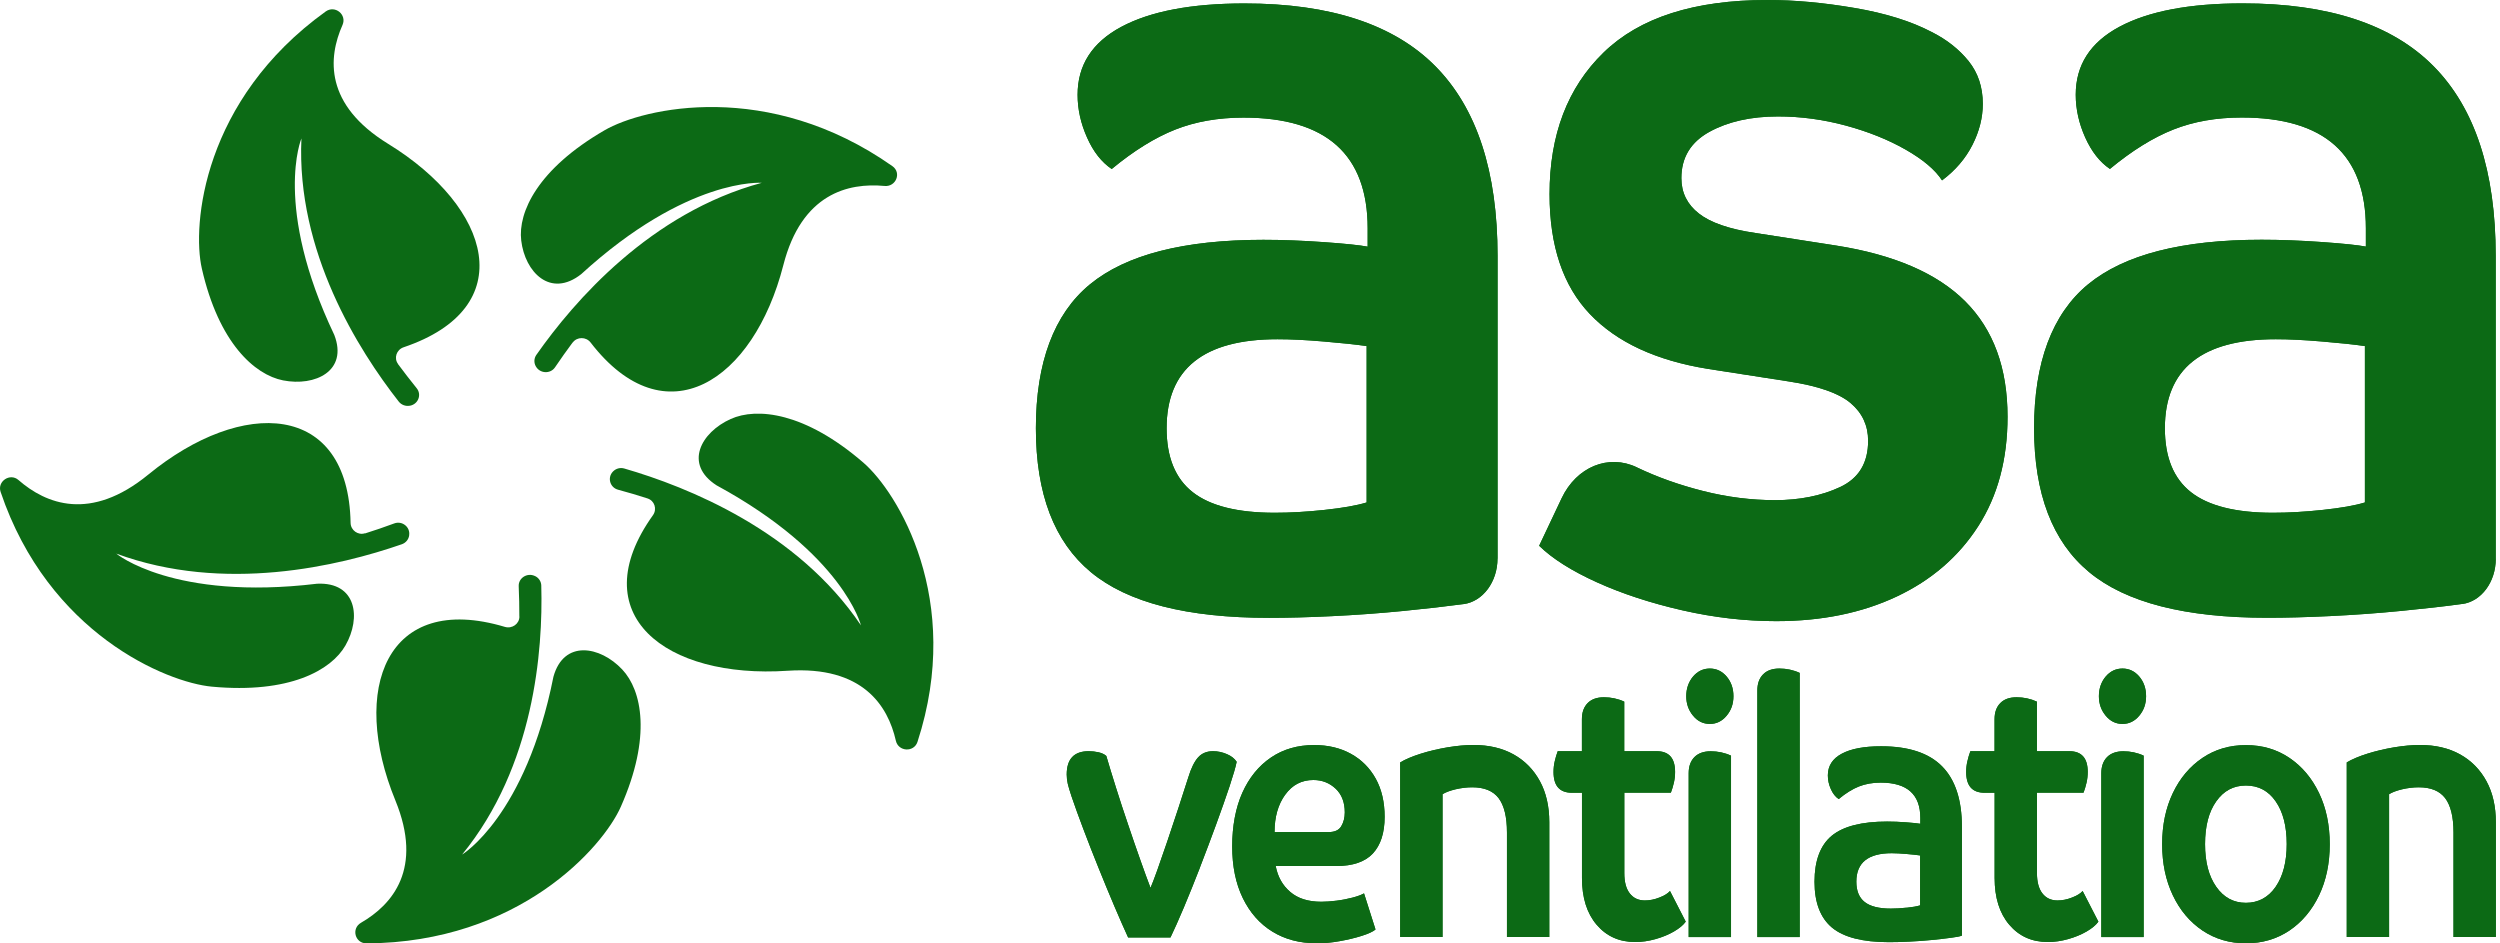 <svg width="265" height="100" viewBox="0 0 265 100" fill="none" xmlns="http://www.w3.org/2000/svg">
<path d="M158.736 59.197C158.736 61.672 157.187 63.757 155.146 64.034H155.119C153.307 64.278 151.164 64.522 148.689 64.767C146.208 65.011 143.714 65.19 141.206 65.312C138.691 65.434 136.466 65.491 134.526 65.491C125.818 65.491 119.518 63.879 115.63 60.647C111.743 57.422 109.803 52.333 109.803 45.395C109.803 38.458 111.709 33.287 115.529 30.144C119.349 27.001 125.48 25.421 133.918 25.421C135.926 25.421 138.069 25.503 140.347 25.666C142.625 25.828 144.167 25.991 144.971 26.146V24.208C144.971 16.383 140.584 12.466 131.808 12.466C129.131 12.466 126.718 12.89 124.575 13.737C122.431 14.584 120.187 15.976 117.841 17.914C116.766 17.189 115.894 16.082 115.231 14.584C114.562 13.093 114.224 11.579 114.224 10.048C114.224 6.905 115.766 4.503 118.848 2.85C121.931 1.197 126.285 0.366 131.91 0.366C141.023 0.366 147.77 2.589 152.158 7.027C156.545 11.465 158.742 18.166 158.742 27.123V59.205L158.736 59.197ZM140.394 54.051C142.301 53.847 143.795 53.587 144.863 53.261V36.683C143.72 36.52 142.213 36.357 140.34 36.202C138.461 36.039 136.825 35.958 135.418 35.958C127.583 35.958 123.662 39.101 123.662 45.395C123.662 48.465 124.581 50.721 126.427 52.17C128.273 53.619 131.166 54.352 135.121 54.352C136.73 54.352 138.488 54.255 140.394 54.051ZM165.53 52.821C167.119 49.467 170.513 48.107 173.494 49.532C173.514 49.54 173.535 49.548 173.555 49.564C175.664 50.574 177.996 51.405 180.538 52.048C183.08 52.691 185.629 53.017 188.178 53.017C190.727 53.017 193.086 52.553 195.06 51.624C197.034 50.696 198.021 49.068 198.021 46.722C198.021 45.11 197.406 43.775 196.162 42.724C194.918 41.674 192.728 40.909 189.577 40.428L181.039 39.101C175.542 38.214 171.371 36.276 168.525 33.287C165.679 30.299 164.252 26.065 164.252 20.576C164.252 14.282 166.159 9.283 169.978 5.57C173.798 1.857 179.592 0 187.36 0C190.24 0 193.323 0.285 196.608 0.847C199.894 1.409 202.605 2.264 204.748 3.387C206.357 4.193 207.662 5.228 208.669 6.473C209.676 7.727 210.177 9.242 210.177 11.009C210.177 12.458 209.812 13.916 209.075 15.365C208.338 16.815 207.263 18.069 205.857 19.119C205.12 17.987 203.829 16.904 201.99 15.854C200.144 14.803 198.035 13.957 195.662 13.313C193.282 12.67 190.889 12.344 188.475 12.344C185.595 12.344 183.168 12.89 181.187 13.981C179.213 15.072 178.226 16.701 178.226 18.883C178.226 20.414 178.842 21.668 180.086 22.637C181.323 23.606 183.317 24.29 186.069 24.697L194.607 26.024C200.773 26.993 205.343 28.971 208.324 31.952C211.306 34.94 212.8 39.011 212.8 44.174C212.8 48.693 211.759 52.569 209.683 55.793C207.608 59.018 204.728 61.502 201.043 63.236C197.359 64.97 193.106 65.841 188.279 65.841C184.994 65.841 181.681 65.459 178.328 64.693C174.981 63.928 171.966 62.943 169.282 61.729C166.605 60.516 164.563 59.23 163.15 57.853L165.53 52.821ZM264.552 59.23C264.552 61.689 263.017 63.757 260.989 64.026H260.935C259.123 64.278 256.98 64.514 254.506 64.758C252.025 65.003 249.53 65.182 247.022 65.304C244.514 65.426 242.283 65.483 240.336 65.483C231.628 65.483 225.327 63.871 221.44 60.638C217.553 57.414 215.612 52.325 215.612 45.387C215.612 38.45 217.519 33.279 221.338 30.136C225.158 26.993 231.29 25.413 239.727 25.413C241.735 25.413 243.878 25.495 246.156 25.657C248.435 25.82 249.976 25.983 250.781 26.138V24.2C250.781 16.375 246.393 12.458 237.618 12.458C234.934 12.458 232.527 12.882 230.384 13.729C228.241 14.575 225.996 15.968 223.651 17.906C222.576 17.181 221.71 16.074 221.034 14.575C220.365 13.085 220.027 11.571 220.027 10.04C220.027 6.897 221.568 4.495 224.651 2.842C227.734 1.189 232.088 0.358 237.713 0.358C246.826 0.358 253.573 2.581 257.96 7.019C262.348 11.457 264.545 18.158 264.545 27.115V59.23H264.552ZM246.211 54.051C248.117 53.847 249.611 53.587 250.679 53.261V36.683C249.544 36.52 248.036 36.357 246.156 36.202C244.277 36.039 242.641 35.958 241.235 35.958C233.399 35.958 229.478 39.101 229.478 45.395C229.478 48.465 230.398 50.721 232.243 52.17C234.089 53.619 236.982 54.352 240.937 54.352C242.546 54.352 244.304 54.255 246.211 54.051Z" fill="#0C6A15"/>
<path d="M55.049 65.351C55.049 64.309 55.032 63.242 54.983 62.143C54.941 61.272 55.88 60.677 56.686 61.052C56.686 61.052 56.703 61.052 56.711 61.06C57.11 61.247 57.368 61.638 57.376 62.069C57.567 68.966 56.628 81.213 48.982 90.585C48.982 90.585 55.722 86.53 58.664 71.735C59.761 67.786 63.61 68.47 65.953 70.961C68.039 73.176 69.087 78.094 65.812 85.504C63.909 89.82 55.008 99.908 38.851 99.998C37.629 99.998 37.214 98.427 38.261 97.816C41.602 95.886 44.876 92.083 41.909 84.844C37.072 73.062 40.945 62.688 53.52 66.45C54.276 66.678 55.057 66.133 55.057 65.359L55.049 65.351Z" fill="#0C6A15"/>
<path d="M38.701 56.541C39.707 56.223 40.746 55.873 41.793 55.482C42.632 55.173 43.496 55.865 43.372 56.728C43.372 56.736 43.372 56.745 43.372 56.753C43.314 57.184 43.014 57.542 42.599 57.689C35.967 59.993 23.783 62.908 12.322 58.682C12.322 58.682 18.347 63.706 33.615 61.874C37.787 61.679 38.31 65.474 36.615 68.421C35.111 71.051 30.656 73.551 22.461 72.786C17.682 72.346 5.133 67.167 0.063 52.136C-0.311 51.02 1.069 50.1 1.958 50.882C4.858 53.414 9.579 55.336 15.721 50.304C25.669 42.153 36.931 42.56 37.163 55.434C37.18 56.207 37.945 56.769 38.693 56.525L38.701 56.541Z" fill="#0C6A15"/>
<path d="M42.191 38.595C42.815 39.434 43.471 40.288 44.169 41.152C44.726 41.836 44.327 42.853 43.446 43.008C43.438 43.008 43.43 43.008 43.421 43.008C42.989 43.081 42.549 42.919 42.274 42.577C37.986 37.105 31.395 26.658 31.952 14.672C31.952 14.672 28.935 21.837 35.434 35.501C36.914 39.328 33.398 40.989 30.007 40.321C26.99 39.727 23.192 36.355 21.397 28.473C20.341 23.881 21.497 10.592 34.52 1.22C35.509 0.512 36.789 1.546 36.307 2.645C34.761 6.122 34.387 11.089 41.136 15.242C52.123 21.992 55.206 32.61 42.781 36.812C42.033 37.064 41.726 37.952 42.191 38.578V38.595Z" fill="#0C6A15"/>
<path d="M60.701 36.299C60.078 37.137 59.454 38.017 58.831 38.937C58.341 39.661 57.227 39.605 56.803 38.839C56.803 38.839 56.795 38.823 56.786 38.815C56.579 38.432 56.604 37.976 56.853 37.618C60.834 31.934 68.946 22.562 80.747 19.378C80.747 19.378 72.86 18.776 61.607 29.06C58.349 31.625 55.648 28.856 55.249 25.493C54.892 22.497 56.994 17.913 64.084 13.809C68.214 11.415 81.47 8.377 94.594 17.611C95.591 18.311 94.976 19.826 93.763 19.712C89.906 19.346 84.969 20.534 83.033 28.107C79.875 40.427 70.525 46.591 62.604 36.307C62.13 35.688 61.175 35.68 60.709 36.307L60.701 36.299Z" fill="#0C6A15"/>
<path d="M68.646 52.836C67.64 52.51 66.593 52.2 65.504 51.907C64.648 51.671 64.358 50.621 64.972 49.986L64.989 49.969C65.297 49.66 65.745 49.538 66.169 49.66C72.918 51.614 84.52 56.272 91.26 66.287C91.26 66.287 89.407 58.755 75.951 51.443C72.461 49.196 74.306 45.833 77.447 44.416C80.24 43.154 85.343 43.7 91.518 49.041C95.125 52.152 102.165 63.559 97.253 78.64C96.879 79.78 95.216 79.682 94.959 78.509C94.119 74.805 91.443 70.57 83.49 71.1C70.549 71.971 61.681 65.156 69.219 54.603C69.668 53.968 69.386 53.072 68.638 52.836H68.646Z" fill="#0C6A15"/>
<path d="M127.213 91.913C126.612 93.46 126.037 94.885 125.483 96.204C124.928 97.515 124.455 98.574 124.07 99.372H119.581C119.155 98.444 118.668 97.336 118.12 96.05C117.573 94.763 117.018 93.42 116.451 92.011C115.883 90.61 115.349 89.242 114.848 87.915C114.348 86.588 113.922 85.424 113.584 84.422C113.395 83.852 113.26 83.412 113.185 83.087C113.111 82.769 113.07 82.435 113.07 82.101C113.07 80.457 113.848 79.626 115.409 79.626C115.754 79.626 116.092 79.667 116.437 79.74C116.782 79.821 117.059 79.944 117.269 80.131C117.546 81.084 117.891 82.207 118.296 83.494C118.702 84.78 119.128 86.091 119.581 87.41C120.027 88.738 120.46 89.992 120.879 91.172C121.298 92.361 121.656 93.338 121.954 94.112C122.102 93.778 122.339 93.167 122.657 92.28C122.975 91.392 123.333 90.358 123.732 89.185C124.124 88.013 124.523 86.832 124.915 85.635C125.307 84.438 125.658 83.363 125.956 82.411C126.253 81.434 126.605 80.725 126.997 80.285C127.389 79.846 127.923 79.626 128.586 79.626C129.079 79.626 129.566 79.732 130.046 79.935C130.526 80.139 130.871 80.416 131.087 80.75C130.979 81.287 130.729 82.15 130.337 83.339C129.938 84.528 129.471 85.863 128.924 87.353C128.376 88.844 127.808 90.366 127.207 91.913H127.213Z" fill="#0C6A15"/>
<path d="M139.53 99.983C137.752 99.983 136.197 99.567 134.866 98.745C133.527 97.923 132.486 96.734 131.736 95.195C130.985 93.648 130.613 91.824 130.613 89.707C130.613 87.59 130.972 85.627 131.688 84.031C132.405 82.435 133.412 81.189 134.717 80.302C136.022 79.414 137.55 78.975 139.301 78.975C140.774 78.975 142.072 79.284 143.195 79.903C144.317 80.522 145.196 81.401 145.825 82.533C146.453 83.665 146.771 85.016 146.771 86.588C146.771 88.282 146.352 89.576 145.52 90.472C144.689 91.36 143.391 91.799 141.64 91.799H135.224C135.44 92.931 135.947 93.851 136.765 94.543C137.577 95.244 138.679 95.586 140.071 95.586C140.545 95.586 141.079 95.545 141.674 95.472C142.275 95.398 142.836 95.284 143.37 95.146C143.905 95.007 144.31 94.853 144.587 94.698L145.804 98.525C145.527 98.761 145.04 98.981 144.344 99.201C143.648 99.421 142.87 99.608 142.005 99.763C141.139 99.918 140.308 99.999 139.517 99.999L139.53 99.983ZM136.225 84.243C135.474 85.285 135.102 86.604 135.102 88.2H140.842C141.484 88.2 141.924 87.997 142.174 87.581C142.417 87.174 142.546 86.678 142.546 86.116C142.546 85.057 142.228 84.219 141.586 83.608C140.943 82.997 140.152 82.68 139.213 82.68C137.976 82.68 136.975 83.201 136.231 84.243H136.225Z" fill="#0C6A15"/>
<path d="M148.406 80.823C148.961 80.49 149.691 80.18 150.59 79.895C151.489 79.61 152.436 79.39 153.429 79.219C154.423 79.056 155.336 78.967 156.174 78.967C157.817 78.967 159.243 79.301 160.44 79.968C161.637 80.636 162.57 81.589 163.232 82.81C163.895 84.031 164.226 85.481 164.226 87.158V99.323H159.737V88.241C159.737 86.588 159.439 85.383 158.858 84.61C158.27 83.836 157.337 83.453 156.052 83.453C155.478 83.453 154.89 83.527 154.288 83.665C153.686 83.812 153.227 83.983 152.909 84.186V99.323H148.42V80.823H148.406Z" fill="#0C6A15"/>
<path d="M167.682 84.032H166.628C165.323 84.032 164.674 83.3 164.674 81.834C164.674 81.443 164.714 81.069 164.802 80.694C164.89 80.319 164.992 79.961 165.12 79.627H167.682V76.232C167.682 75.507 167.885 74.945 168.291 74.53C168.696 74.115 169.271 73.911 170.021 73.911C170.772 73.911 171.509 74.066 172.171 74.375V79.627H175.606C176.91 79.627 177.559 80.36 177.559 81.826C177.559 82.209 177.519 82.591 177.431 82.966C177.343 83.34 177.242 83.691 177.113 84.024H172.178V92.558C172.178 93.486 172.367 94.203 172.753 94.699C173.138 95.196 173.672 95.448 174.355 95.448C174.848 95.448 175.362 95.351 175.896 95.139C176.43 94.936 176.802 94.699 177.019 94.447L178.688 97.696C178.432 98.054 178.012 98.404 177.438 98.738C176.863 99.072 176.207 99.341 175.484 99.544C174.761 99.748 174.044 99.854 173.334 99.854C171.644 99.854 170.285 99.243 169.244 98.022C168.203 96.8 167.689 95.147 167.689 93.055V84.016L167.682 84.032Z" fill="#0C6A15"/>
<path d="M179.466 75.865C178.986 75.287 178.742 74.603 178.742 73.797C178.742 72.99 178.986 72.282 179.466 71.712C179.946 71.15 180.541 70.865 181.244 70.865C181.947 70.865 182.542 71.15 183.022 71.712C183.502 72.282 183.745 72.974 183.745 73.797C183.745 74.619 183.502 75.287 183.022 75.865C182.542 76.443 181.947 76.736 181.244 76.736C180.541 76.736 179.946 76.451 179.466 75.865ZM183.488 99.332H178.999V81.956C178.999 81.239 179.202 80.669 179.608 80.254C180.013 79.847 180.588 79.635 181.338 79.635C182.089 79.635 182.826 79.79 183.488 80.099V99.332Z" fill="#0C6A15"/>
<path d="M190.768 99.332H186.279V73.186C186.279 72.461 186.482 71.899 186.888 71.484C187.293 71.069 187.868 70.865 188.618 70.865C189.369 70.865 190.106 71.02 190.768 71.329V99.332Z" fill="#0C6A15"/>
<path d="M207.955 99.177C207.765 99.258 207.38 99.332 206.799 99.405C206.224 99.487 205.535 99.56 204.744 99.641C203.953 99.715 203.155 99.78 202.357 99.812C201.553 99.853 200.843 99.869 200.227 99.869C197.449 99.869 195.441 99.356 194.197 98.33C192.96 97.296 192.338 95.676 192.338 93.461C192.338 91.246 192.946 89.601 194.163 88.592C195.38 87.59 197.341 87.085 200.031 87.085C200.674 87.085 201.356 87.11 202.08 87.167C202.803 87.224 203.297 87.272 203.554 87.321V86.703C203.554 84.203 202.154 82.957 199.355 82.957C198.504 82.957 197.733 83.095 197.05 83.364C196.367 83.633 195.651 84.081 194.9 84.7C194.555 84.472 194.278 84.113 194.069 83.641C193.852 83.16 193.751 82.68 193.751 82.192C193.751 81.19 194.244 80.416 195.225 79.895C196.205 79.366 197.598 79.106 199.396 79.106C202.303 79.106 204.46 79.814 205.859 81.231C207.258 82.647 207.962 84.781 207.962 87.639V99.185L207.955 99.177ZM202.107 96.221C202.715 96.156 203.189 96.075 203.533 95.969V90.676C203.168 90.627 202.688 90.57 202.093 90.522C201.498 90.473 200.971 90.44 200.525 90.44C198.024 90.44 196.773 91.442 196.773 93.453C196.773 94.43 197.064 95.147 197.652 95.611C198.24 96.075 199.166 96.311 200.424 96.311C200.937 96.311 201.498 96.278 202.107 96.213V96.221Z" fill="#0C6A15"/>
<path d="M211.423 84.032H210.368C209.063 84.032 208.414 83.3 208.414 81.834C208.414 81.443 208.455 81.069 208.543 80.694C208.63 80.319 208.732 79.961 208.86 79.627H211.423V76.232C211.423 75.507 211.625 74.945 212.031 74.53C212.437 74.115 213.011 73.911 213.762 73.911C214.512 73.911 215.249 74.066 215.912 74.375V79.627H219.346C220.651 79.627 221.3 80.36 221.3 81.826C221.3 82.209 221.259 82.591 221.171 82.966C221.083 83.34 220.982 83.691 220.853 84.024H215.918V92.558C215.918 93.486 216.108 94.203 216.493 94.699C216.878 95.196 217.412 95.448 218.095 95.448C218.589 95.448 219.103 95.351 219.637 95.139C220.171 94.936 220.543 94.699 220.759 94.447L222.429 97.696C222.172 98.054 221.753 98.404 221.178 98.738C220.603 99.072 219.948 99.341 219.224 99.544C218.501 99.748 217.784 99.854 217.074 99.854C215.384 99.854 214.025 99.243 212.984 98.022C211.943 96.8 211.429 95.147 211.429 93.055V84.016L211.423 84.032Z" fill="#0C6A15"/>
<path d="M223.206 75.865C222.726 75.287 222.482 74.603 222.482 73.797C222.482 72.99 222.726 72.282 223.206 71.712C223.686 71.15 224.281 70.865 224.984 70.865C225.687 70.865 226.282 71.15 226.762 71.712C227.242 72.282 227.485 72.974 227.485 73.797C227.485 74.619 227.242 75.287 226.762 75.865C226.282 76.443 225.687 76.736 224.984 76.736C224.281 76.736 223.686 76.451 223.206 75.865ZM227.228 99.332H222.739V81.956C222.739 81.239 222.942 80.669 223.348 80.254C223.753 79.847 224.328 79.635 225.078 79.635C225.829 79.635 226.566 79.79 227.228 80.099V99.332Z" fill="#0C6A15"/>
<path d="M230.323 94.909C229.566 93.322 229.188 91.514 229.188 89.486C229.188 87.459 229.566 85.643 230.323 84.063C231.08 82.476 232.128 81.238 233.467 80.334C234.806 79.43 236.34 78.982 238.071 78.982C239.802 78.982 241.336 79.43 242.675 80.334C244.013 81.238 245.055 82.476 245.818 84.063C246.576 85.643 246.954 87.459 246.954 89.486C246.954 91.514 246.576 93.33 245.818 94.909C245.061 96.489 244.013 97.735 242.675 98.639C241.336 99.534 239.802 99.99 238.071 99.99C236.34 99.99 234.806 99.534 233.467 98.639C232.128 97.735 231.08 96.497 230.323 94.909ZM242.391 89.478C242.391 87.573 241.999 86.058 241.221 84.943C240.444 83.819 239.389 83.266 238.064 83.266C236.739 83.266 235.711 83.827 234.92 84.943C234.129 86.058 233.737 87.573 233.737 89.478C233.737 91.384 234.129 92.866 234.92 93.998C235.711 95.129 236.759 95.699 238.064 95.699C239.369 95.699 240.444 95.129 241.221 93.998C241.999 92.866 242.391 91.359 242.391 89.478Z" fill="#0C6A15"/>
<path d="M248.74 80.823C249.295 80.49 250.025 80.18 250.924 79.895C251.823 79.61 252.77 79.39 253.763 79.219C254.757 79.056 255.67 78.967 256.508 78.967C258.151 78.967 259.577 79.301 260.774 79.968C261.971 80.636 262.904 81.589 263.566 82.81C264.229 84.031 264.56 85.481 264.56 87.158V99.323H260.071V88.241C260.071 86.588 259.773 85.383 259.192 84.61C258.604 83.836 257.671 83.453 256.386 83.453C255.812 83.453 255.224 83.527 254.622 83.665C254.02 83.812 253.561 83.983 253.243 84.186V99.323H248.754V80.823H248.74Z" fill="#0C6A15"/>
<path d="M158.736 59.197C158.736 61.672 157.187 63.757 155.146 64.034H155.119C153.307 64.278 151.164 64.522 148.689 64.767C146.208 65.011 143.714 65.19 141.206 65.312C138.691 65.434 136.466 65.491 134.526 65.491C125.818 65.491 119.518 63.879 115.63 60.647C111.743 57.422 109.803 52.333 109.803 45.395C109.803 38.458 111.709 33.287 115.529 30.144C119.349 27.001 125.48 25.421 133.918 25.421C135.926 25.421 138.069 25.503 140.347 25.666C142.625 25.828 144.167 25.991 144.971 26.146V24.208C144.971 16.383 140.584 12.466 131.808 12.466C129.131 12.466 126.718 12.89 124.575 13.737C122.431 14.584 120.187 15.976 117.841 17.914C116.766 17.189 115.894 16.082 115.231 14.584C114.562 13.093 114.224 11.579 114.224 10.048C114.224 6.905 115.766 4.503 118.848 2.85C121.931 1.197 126.285 0.366 131.91 0.366C141.023 0.366 147.77 2.589 152.158 7.027C156.545 11.465 158.742 18.166 158.742 27.123V59.205L158.736 59.197ZM140.394 54.051C142.301 53.847 143.795 53.587 144.863 53.261V36.683C143.72 36.52 142.213 36.357 140.34 36.202C138.461 36.039 136.825 35.958 135.418 35.958C127.583 35.958 123.662 39.101 123.662 45.395C123.662 48.465 124.581 50.721 126.427 52.17C128.273 53.619 131.166 54.352 135.121 54.352C136.73 54.352 138.488 54.255 140.394 54.051ZM165.53 52.821C167.119 49.467 170.513 48.107 173.494 49.532C173.514 49.54 173.535 49.548 173.555 49.564C175.664 50.574 177.996 51.405 180.538 52.048C183.08 52.691 185.629 53.017 188.178 53.017C190.727 53.017 193.086 52.553 195.06 51.624C197.034 50.696 198.021 49.068 198.021 46.722C198.021 45.11 197.406 43.775 196.162 42.724C194.918 41.674 192.728 40.909 189.577 40.428L181.039 39.101C175.542 38.214 171.371 36.276 168.525 33.287C165.679 30.299 164.252 26.065 164.252 20.576C164.252 14.282 166.159 9.283 169.978 5.57C173.798 1.857 179.592 0 187.36 0C190.24 0 193.323 0.285 196.608 0.847C199.894 1.409 202.605 2.264 204.748 3.387C206.357 4.193 207.662 5.228 208.669 6.473C209.676 7.727 210.177 9.242 210.177 11.009C210.177 12.458 209.812 13.916 209.075 15.365C208.338 16.815 207.263 18.069 205.857 19.119C205.12 17.987 203.829 16.904 201.99 15.854C200.144 14.803 198.035 13.957 195.662 13.313C193.282 12.67 190.889 12.344 188.475 12.344C185.595 12.344 183.168 12.89 181.187 13.981C179.213 15.072 178.226 16.701 178.226 18.883C178.226 20.414 178.842 21.668 180.086 22.637C181.323 23.606 183.317 24.29 186.069 24.697L194.607 26.024C200.773 26.993 205.343 28.971 208.324 31.952C211.306 34.94 212.8 39.011 212.8 44.174C212.8 48.693 211.759 52.569 209.683 55.793C207.608 59.018 204.728 61.502 201.043 63.236C197.359 64.97 193.106 65.841 188.279 65.841C184.994 65.841 181.681 65.459 178.328 64.693C174.981 63.928 171.966 62.943 169.282 61.729C166.605 60.516 164.563 59.23 163.15 57.853L165.53 52.821ZM264.552 59.23C264.552 61.689 263.017 63.757 260.989 64.026H260.935C259.123 64.278 256.98 64.514 254.506 64.758C252.025 65.003 249.53 65.182 247.022 65.304C244.514 65.426 242.283 65.483 240.336 65.483C231.628 65.483 225.327 63.871 221.44 60.638C217.553 57.414 215.612 52.325 215.612 45.387C215.612 38.45 217.519 33.279 221.338 30.136C225.158 26.993 231.29 25.413 239.727 25.413C241.735 25.413 243.878 25.495 246.156 25.657C248.435 25.82 249.976 25.983 250.781 26.138V24.2C250.781 16.375 246.393 12.458 237.618 12.458C234.934 12.458 232.527 12.882 230.384 13.729C228.241 14.575 225.996 15.968 223.651 17.906C222.576 17.181 221.71 16.074 221.034 14.575C220.365 13.085 220.027 11.571 220.027 10.04C220.027 6.897 221.568 4.495 224.651 2.842C227.734 1.189 232.088 0.358 237.713 0.358C246.826 0.358 253.573 2.581 257.96 7.019C262.348 11.457 264.545 18.158 264.545 27.115V59.23H264.552ZM246.211 54.051C248.117 53.847 249.611 53.587 250.679 53.261V36.683C249.544 36.52 248.036 36.357 246.156 36.202C244.277 36.039 242.641 35.958 241.235 35.958C233.399 35.958 229.478 39.101 229.478 45.395C229.478 48.465 230.398 50.721 232.243 52.17C234.089 53.619 236.982 54.352 240.937 54.352C242.546 54.352 244.304 54.255 246.211 54.051Z" fill="#0C6A15"/>
<path d="M127.213 91.913C126.612 93.46 126.037 94.885 125.483 96.204C124.928 97.515 124.455 98.574 124.07 99.372H119.581C119.155 98.444 118.668 97.336 118.12 96.05C117.573 94.763 117.018 93.42 116.451 92.011C115.883 90.61 115.349 89.242 114.848 87.915C114.348 86.588 113.922 85.424 113.584 84.422C113.395 83.852 113.26 83.412 113.185 83.087C113.111 82.769 113.07 82.435 113.07 82.101C113.07 80.457 113.848 79.626 115.409 79.626C115.754 79.626 116.092 79.667 116.437 79.74C116.782 79.821 117.059 79.944 117.269 80.131C117.546 81.084 117.891 82.207 118.296 83.494C118.702 84.78 119.128 86.091 119.581 87.41C120.027 88.738 120.46 89.992 120.879 91.172C121.298 92.361 121.656 93.338 121.954 94.112C122.102 93.778 122.339 93.167 122.657 92.28C122.975 91.392 123.333 90.358 123.732 89.185C124.124 88.013 124.523 86.832 124.915 85.635C125.307 84.438 125.658 83.363 125.956 82.411C126.253 81.434 126.605 80.725 126.997 80.285C127.389 79.846 127.923 79.626 128.586 79.626C129.079 79.626 129.566 79.732 130.046 79.935C130.526 80.139 130.871 80.416 131.087 80.75C130.979 81.287 130.729 82.15 130.337 83.339C129.938 84.528 129.471 85.863 128.924 87.353C128.376 88.844 127.808 90.366 127.207 91.913H127.213Z" fill="#0C6A15"/>
<path d="M139.53 99.983C137.752 99.983 136.197 99.567 134.866 98.745C133.527 97.923 132.486 96.734 131.736 95.195C130.985 93.648 130.613 91.824 130.613 89.707C130.613 87.59 130.972 85.627 131.688 84.031C132.405 82.435 133.412 81.189 134.717 80.302C136.022 79.414 137.55 78.975 139.301 78.975C140.774 78.975 142.072 79.284 143.195 79.903C144.317 80.522 145.196 81.401 145.825 82.533C146.453 83.665 146.771 85.016 146.771 86.588C146.771 88.282 146.352 89.576 145.52 90.472C144.689 91.36 143.391 91.799 141.64 91.799H135.224C135.44 92.931 135.947 93.851 136.765 94.543C137.577 95.244 138.679 95.586 140.071 95.586C140.545 95.586 141.079 95.545 141.674 95.472C142.275 95.398 142.836 95.284 143.37 95.146C143.905 95.007 144.31 94.853 144.587 94.698L145.804 98.525C145.527 98.761 145.04 98.981 144.344 99.201C143.648 99.421 142.87 99.608 142.005 99.763C141.139 99.918 140.308 99.999 139.517 99.999L139.53 99.983ZM136.225 84.243C135.474 85.285 135.102 86.604 135.102 88.2H140.842C141.484 88.2 141.924 87.997 142.174 87.581C142.417 87.174 142.546 86.678 142.546 86.116C142.546 85.057 142.228 84.219 141.586 83.608C140.943 82.997 140.152 82.68 139.213 82.68C137.976 82.68 136.975 83.201 136.231 84.243H136.225Z" fill="#0C6A15"/>
<path d="M148.406 80.823C148.961 80.49 149.691 80.18 150.59 79.895C151.489 79.61 152.436 79.39 153.429 79.219C154.423 79.056 155.336 78.967 156.174 78.967C157.817 78.967 159.243 79.301 160.44 79.968C161.637 80.636 162.57 81.589 163.232 82.81C163.895 84.031 164.226 85.481 164.226 87.158V99.323H159.737V88.241C159.737 86.588 159.439 85.383 158.858 84.61C158.27 83.836 157.337 83.453 156.052 83.453C155.478 83.453 154.89 83.527 154.288 83.665C153.686 83.812 153.227 83.983 152.909 84.186V99.323H148.42V80.823H148.406Z" fill="#0C6A15"/>
<path d="M167.682 84.032H166.628C165.323 84.032 164.674 83.3 164.674 81.834C164.674 81.443 164.714 81.069 164.802 80.694C164.89 80.319 164.992 79.961 165.12 79.627H167.682V76.232C167.682 75.507 167.885 74.945 168.291 74.53C168.696 74.115 169.271 73.911 170.021 73.911C170.772 73.911 171.509 74.066 172.171 74.375V79.627H175.606C176.91 79.627 177.559 80.36 177.559 81.826C177.559 82.209 177.519 82.591 177.431 82.966C177.343 83.34 177.242 83.691 177.113 84.024H172.178V92.558C172.178 93.486 172.367 94.203 172.753 94.699C173.138 95.196 173.672 95.448 174.355 95.448C174.848 95.448 175.362 95.351 175.896 95.139C176.43 94.936 176.802 94.699 177.019 94.447L178.688 97.696C178.432 98.054 178.012 98.404 177.438 98.738C176.863 99.072 176.207 99.341 175.484 99.544C174.761 99.748 174.044 99.854 173.334 99.854C171.644 99.854 170.285 99.243 169.244 98.022C168.203 96.8 167.689 95.147 167.689 93.055V84.016L167.682 84.032Z" fill="#0C6A15"/>
<path d="M179.466 75.865C178.986 75.287 178.742 74.603 178.742 73.797C178.742 72.99 178.986 72.282 179.466 71.712C179.946 71.15 180.541 70.865 181.244 70.865C181.947 70.865 182.542 71.15 183.022 71.712C183.502 72.282 183.745 72.974 183.745 73.797C183.745 74.619 183.502 75.287 183.022 75.865C182.542 76.443 181.947 76.736 181.244 76.736C180.541 76.736 179.946 76.451 179.466 75.865ZM183.488 99.332H178.999V81.956C178.999 81.239 179.202 80.669 179.608 80.254C180.013 79.847 180.588 79.635 181.338 79.635C182.089 79.635 182.826 79.79 183.488 80.099V99.332Z" fill="#0C6A15"/>
<path d="M190.768 99.332H186.279V73.186C186.279 72.461 186.482 71.899 186.888 71.484C187.293 71.069 187.868 70.865 188.618 70.865C189.369 70.865 190.106 71.02 190.768 71.329V99.332Z" fill="#0C6A15"/>
<path d="M207.955 99.177C207.765 99.258 207.38 99.332 206.799 99.405C206.224 99.487 205.535 99.56 204.744 99.641C203.953 99.715 203.155 99.78 202.357 99.812C201.553 99.853 200.843 99.869 200.227 99.869C197.449 99.869 195.441 99.356 194.197 98.33C192.96 97.296 192.338 95.676 192.338 93.461C192.338 91.246 192.946 89.601 194.163 88.592C195.38 87.59 197.341 87.085 200.031 87.085C200.674 87.085 201.356 87.11 202.08 87.167C202.803 87.224 203.297 87.272 203.554 87.321V86.703C203.554 84.203 202.154 82.957 199.355 82.957C198.504 82.957 197.733 83.095 197.05 83.364C196.367 83.633 195.651 84.081 194.9 84.7C194.555 84.472 194.278 84.113 194.069 83.641C193.852 83.16 193.751 82.68 193.751 82.192C193.751 81.19 194.244 80.416 195.225 79.895C196.205 79.366 197.598 79.106 199.396 79.106C202.303 79.106 204.46 79.814 205.859 81.231C207.258 82.647 207.962 84.781 207.962 87.639V99.185L207.955 99.177ZM202.107 96.221C202.715 96.156 203.189 96.075 203.533 95.969V90.676C203.168 90.627 202.688 90.57 202.093 90.522C201.498 90.473 200.971 90.44 200.525 90.44C198.024 90.44 196.773 91.442 196.773 93.453C196.773 94.43 197.064 95.147 197.652 95.611C198.24 96.075 199.166 96.311 200.424 96.311C200.937 96.311 201.498 96.278 202.107 96.213V96.221Z" fill="#0C6A15"/>
<path d="M211.423 84.032H210.368C209.063 84.032 208.414 83.3 208.414 81.834C208.414 81.443 208.455 81.069 208.543 80.694C208.63 80.319 208.732 79.961 208.86 79.627H211.423V76.232C211.423 75.507 211.625 74.945 212.031 74.53C212.437 74.115 213.011 73.911 213.762 73.911C214.512 73.911 215.249 74.066 215.912 74.375V79.627H219.346C220.651 79.627 221.3 80.36 221.3 81.826C221.3 82.209 221.259 82.591 221.171 82.966C221.083 83.34 220.982 83.691 220.853 84.024H215.918V92.558C215.918 93.486 216.108 94.203 216.493 94.699C216.878 95.196 217.412 95.448 218.095 95.448C218.589 95.448 219.103 95.351 219.637 95.139C220.171 94.936 220.543 94.699 220.759 94.447L222.429 97.696C222.172 98.054 221.753 98.404 221.178 98.738C220.603 99.072 219.948 99.341 219.224 99.544C218.501 99.748 217.784 99.854 217.074 99.854C215.384 99.854 214.025 99.243 212.984 98.022C211.943 96.8 211.429 95.147 211.429 93.055V84.016L211.423 84.032Z" fill="#0C6A15"/>
<path d="M223.206 75.865C222.726 75.287 222.482 74.603 222.482 73.797C222.482 72.99 222.726 72.282 223.206 71.712C223.686 71.15 224.281 70.865 224.984 70.865C225.687 70.865 226.282 71.15 226.762 71.712C227.242 72.282 227.485 72.974 227.485 73.797C227.485 74.619 227.242 75.287 226.762 75.865C226.282 76.443 225.687 76.736 224.984 76.736C224.281 76.736 223.686 76.451 223.206 75.865ZM227.228 99.332H222.739V81.956C222.739 81.239 222.942 80.669 223.348 80.254C223.753 79.847 224.328 79.635 225.078 79.635C225.829 79.635 226.566 79.79 227.228 80.099V99.332Z" fill="#0C6A15"/>
<path d="M230.323 94.909C229.566 93.322 229.188 91.514 229.188 89.486C229.188 87.459 229.566 85.643 230.323 84.063C231.08 82.476 232.128 81.238 233.467 80.334C234.806 79.43 236.34 78.982 238.071 78.982C239.802 78.982 241.336 79.43 242.675 80.334C244.013 81.238 245.055 82.476 245.818 84.063C246.576 85.643 246.954 87.459 246.954 89.486C246.954 91.514 246.576 93.33 245.818 94.909C245.061 96.489 244.013 97.735 242.675 98.639C241.336 99.534 239.802 99.99 238.071 99.99C236.34 99.99 234.806 99.534 233.467 98.639C232.128 97.735 231.08 96.497 230.323 94.909ZM242.391 89.478C242.391 87.573 241.999 86.058 241.221 84.943C240.444 83.819 239.389 83.266 238.064 83.266C236.739 83.266 235.711 83.827 234.92 84.943C234.129 86.058 233.737 87.573 233.737 89.478C233.737 91.384 234.129 92.866 234.92 93.998C235.711 95.129 236.759 95.699 238.064 95.699C239.369 95.699 240.444 95.129 241.221 93.998C241.999 92.866 242.391 91.359 242.391 89.478Z" fill="#0C6A15"/>
<path d="M248.74 80.823C249.295 80.49 250.025 80.18 250.924 79.895C251.823 79.61 252.77 79.39 253.763 79.219C254.757 79.056 255.67 78.967 256.508 78.967C258.151 78.967 259.577 79.301 260.774 79.968C261.971 80.636 262.904 81.589 263.566 82.81C264.229 84.031 264.56 85.481 264.56 87.158V99.323H260.071V88.241C260.071 86.588 259.773 85.383 259.192 84.61C258.604 83.836 257.671 83.453 256.386 83.453C255.812 83.453 255.224 83.527 254.622 83.665C254.02 83.812 253.561 83.983 253.243 84.186V99.323H248.754V80.823H248.74Z" fill="#0C6A15"/>
</svg>
